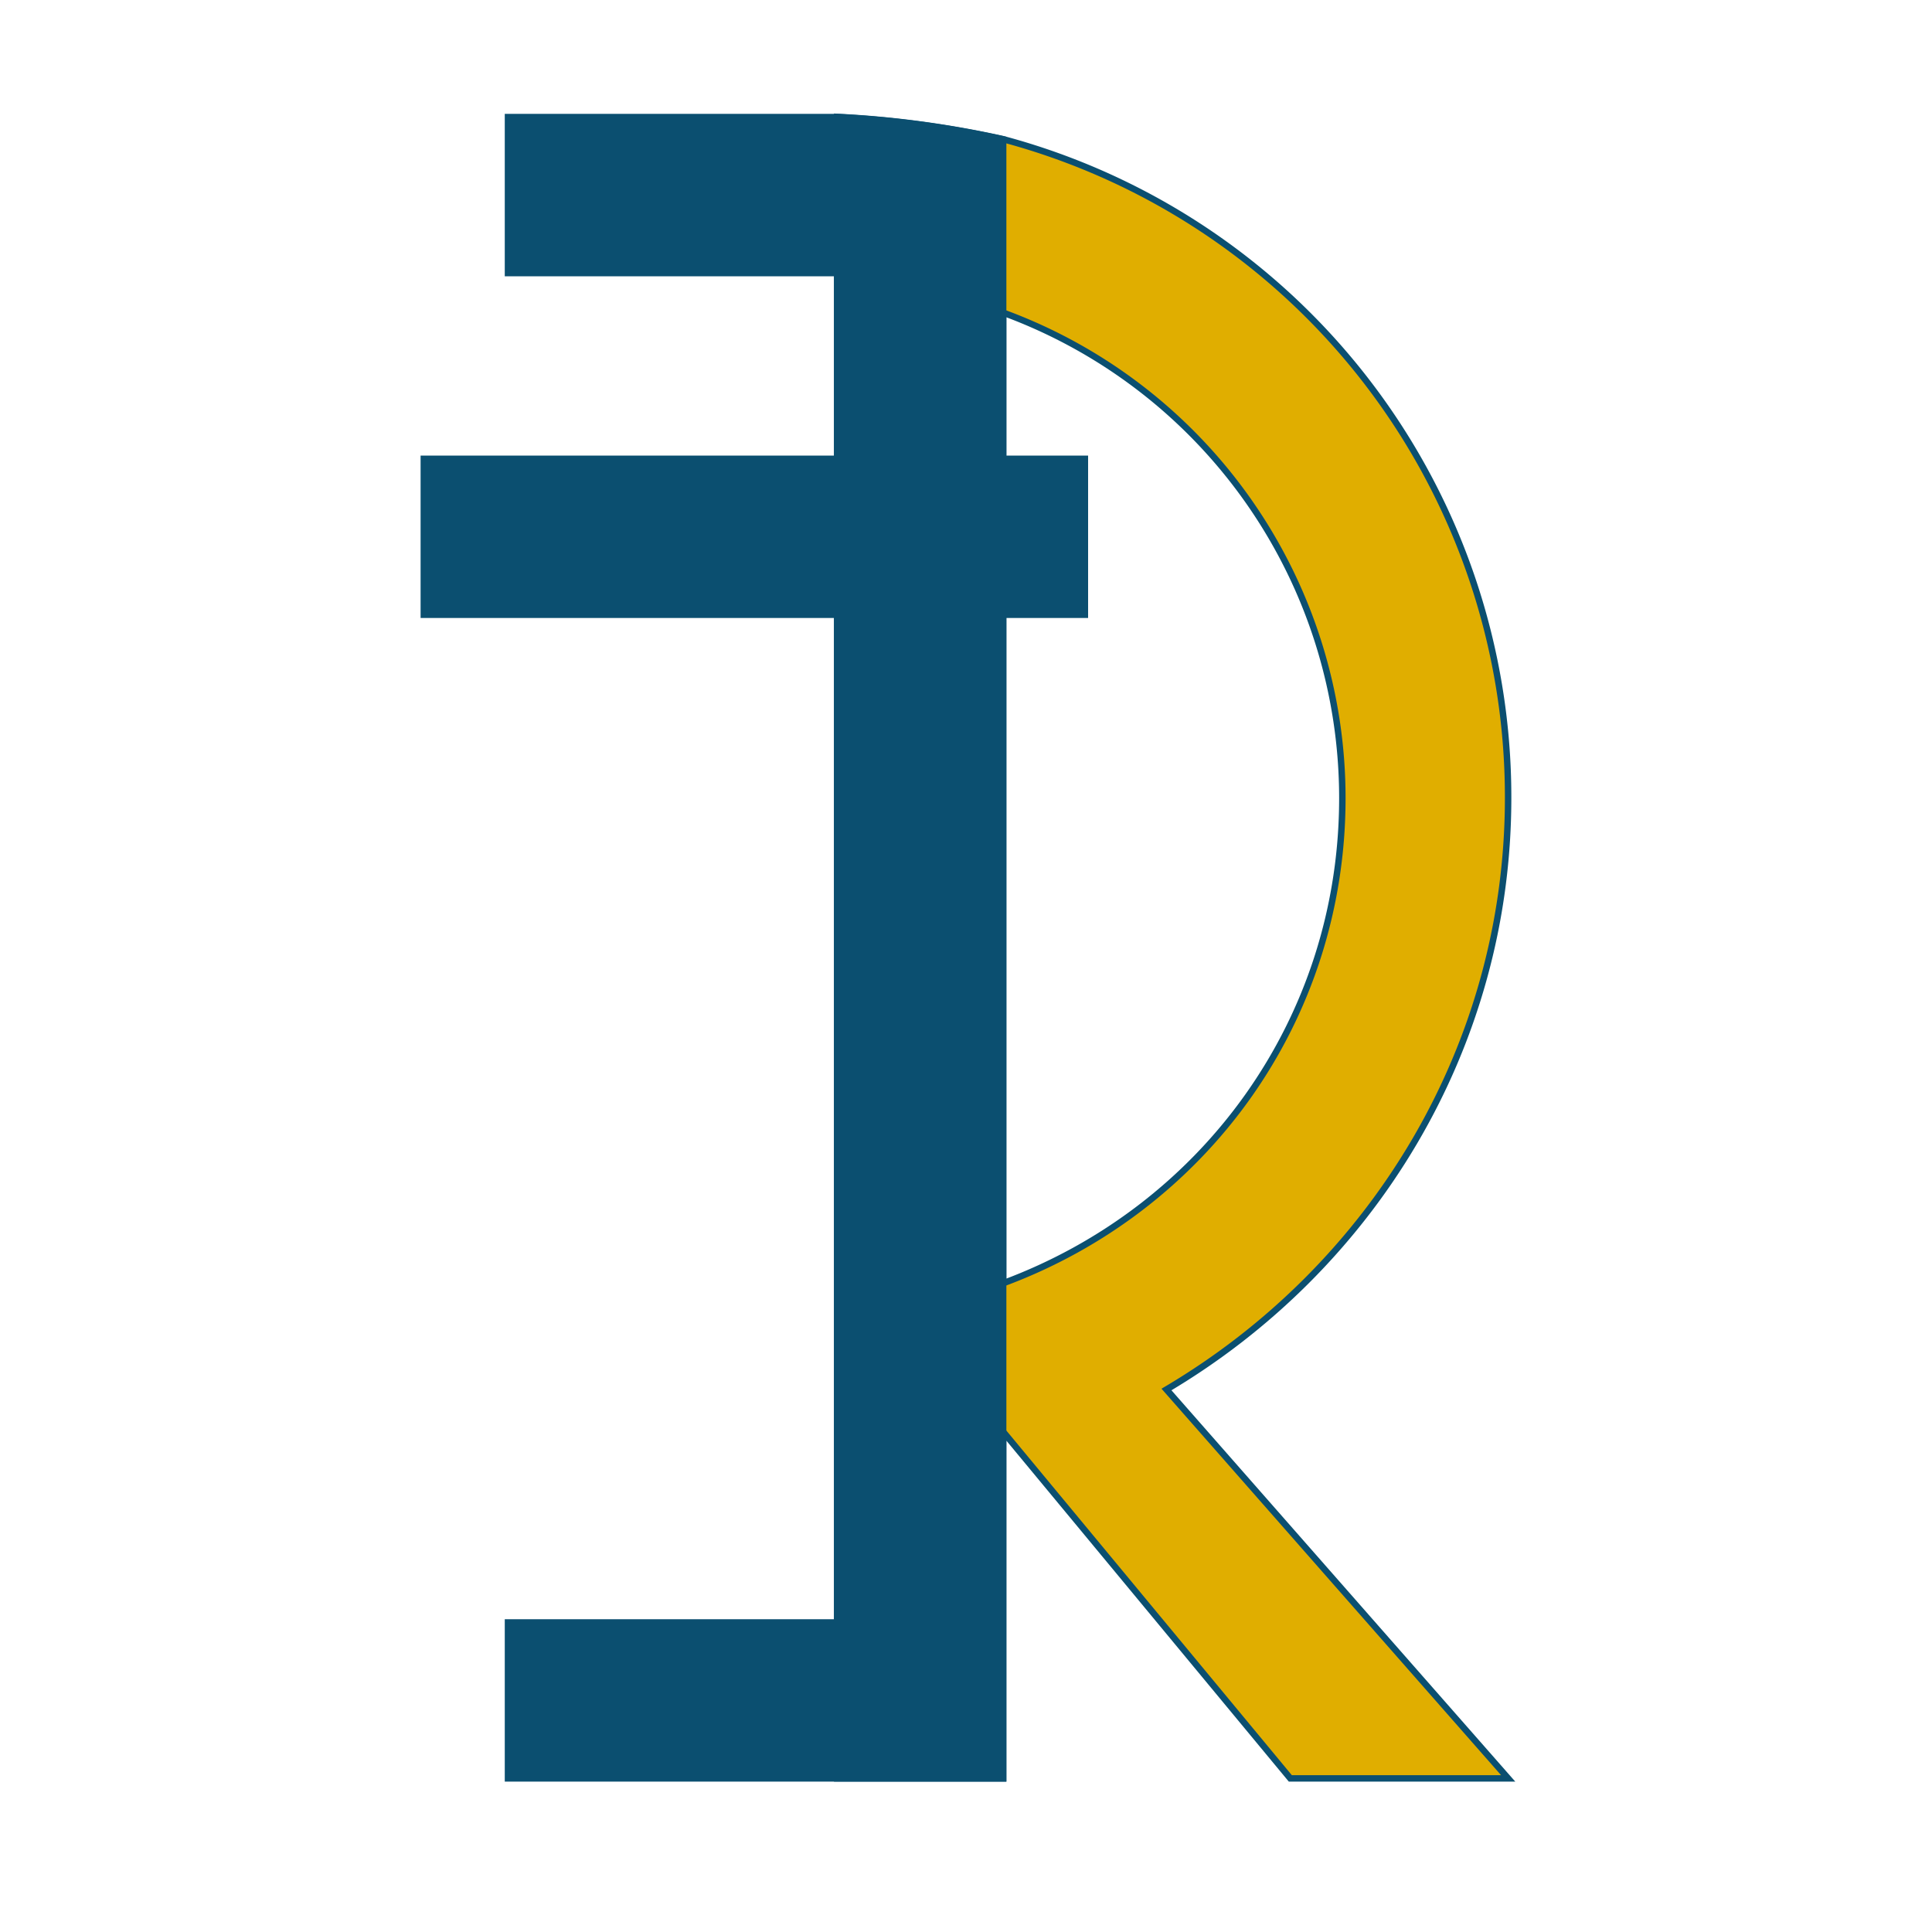 <svg id="Livello_1" data-name="Livello 1" xmlns="http://www.w3.org/2000/svg" viewBox="0 0 300 300"><defs><style>.cls-1{fill:#e0ae00;}.cls-1,.cls-2{stroke:#0b4f70;stroke-miterlimit:10;}.cls-2{fill:#0b4f70;}</style></defs><path class="cls-1" d="M234.19,276.15H200.36l-44.59-53.83v53.83H130v-258a154,154,0,0,1,25.76,3.46,105.76,105.76,0,0,1,78.42,102.27c0,38.83-21.14,73-53.05,91.88Zm-78.42-76.89c31.14-11.54,52.67-40.75,52.67-75.35a80.3,80.3,0,0,0-52.67-75.36Z"/><path class="cls-2" d="M155.77,71.24V21.64A154,154,0,0,0,130,18.18H78.88V42.4H130V71.24H65.81V95.46H130V251.93H78.88v24.22h76.89V95.46h12.69V71.24Z"/></svg>